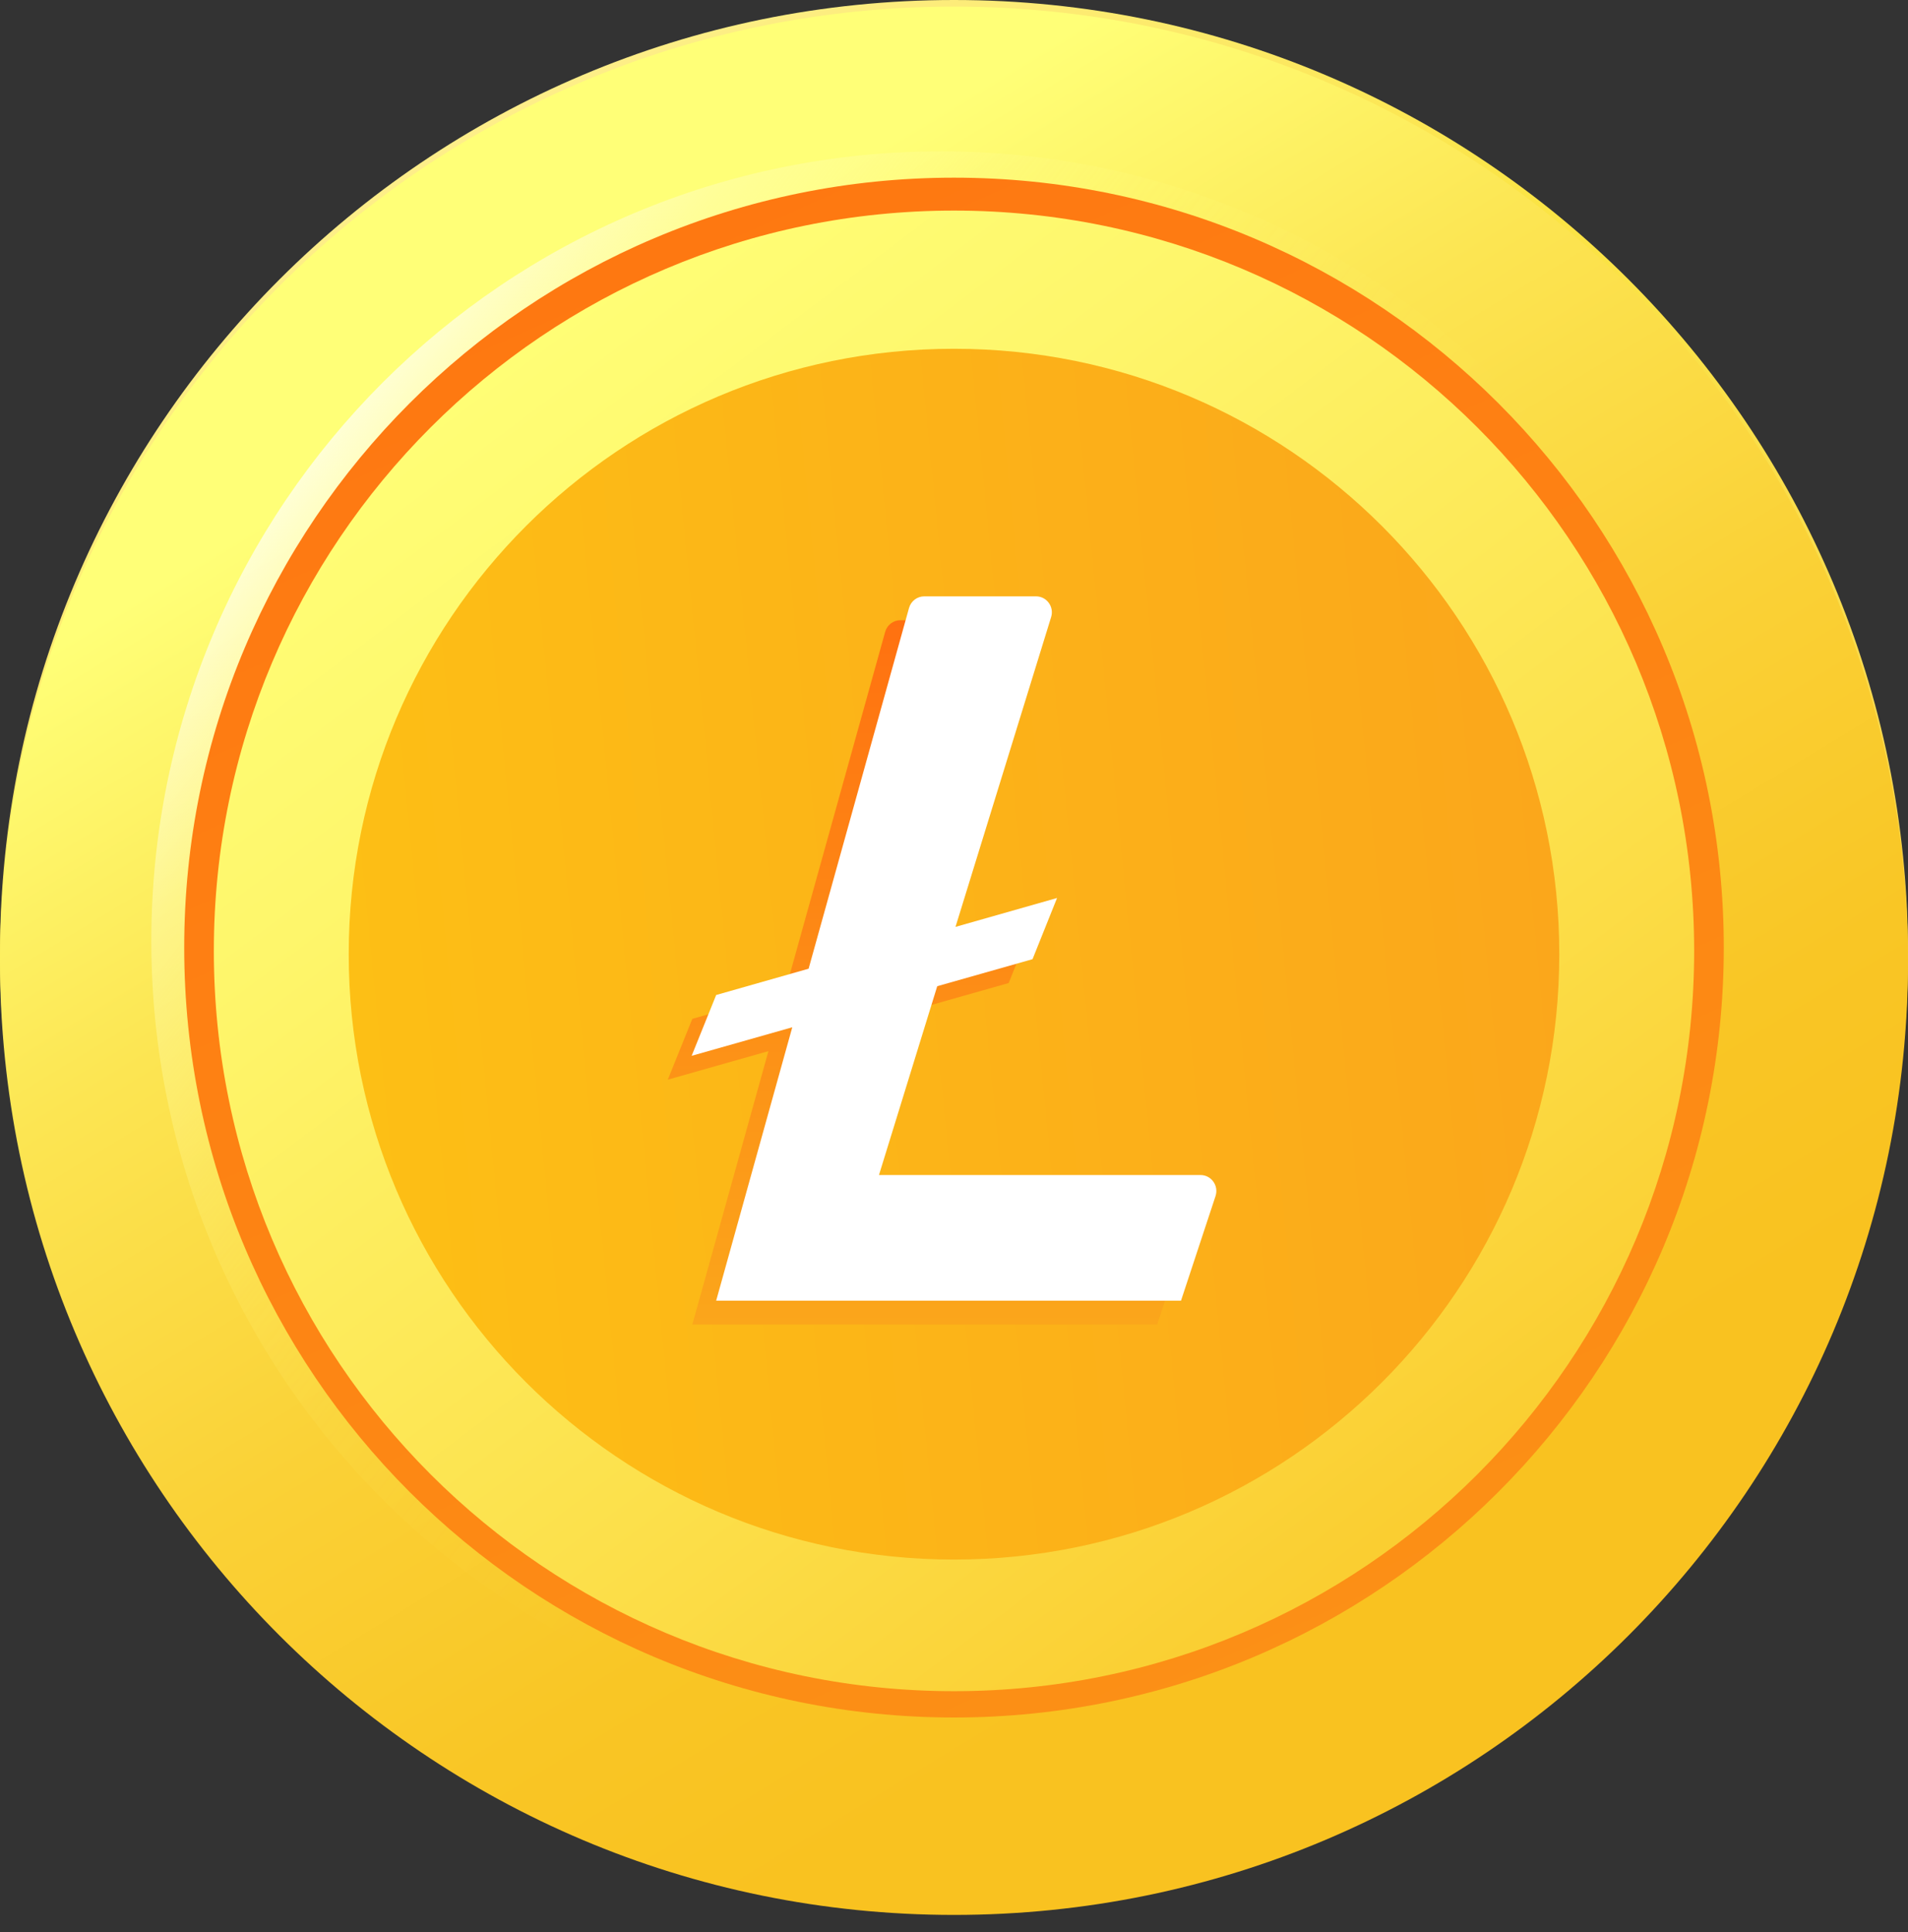 <svg width="80" height="81" viewBox="0 0 80 81" fill="none" xmlns="http://www.w3.org/2000/svg">
<rect x="0" y="0" width="80" height="81" fill="#333333" stroke="none"/>
<g id="coin">
<path id="Vector" d="M40 80C62.091 80 80 62.091 80 40C80 17.909 62.091 0 40 0C17.909 0 0 17.909 0 40C0 62.091 17.909 80 40 80Z" fill="url(#paint0_linear_253_21719)"/>
<path id="Vector_2" d="M40 80.276C62.091 80.276 80 62.367 80 40.276C80 18.184 62.091 0.276 40 0.276C17.909 0.276 0 18.184 0 40.276C0 62.367 17.909 80.276 40 80.276Z" fill="url(#paint1_linear_253_21719)"/>
<path id="Vector_3" style="mix-blend-mode:screen" d="M39.448 72.552C57.731 72.552 72.552 57.731 72.552 39.448C72.552 21.166 57.731 6.345 39.448 6.345C21.166 6.345 6.345 21.166 6.345 39.448C6.345 57.731 21.166 72.552 39.448 72.552Z" fill="url(#paint2_linear_253_21719)"/>
<path id="Vector_4" d="M40 72C57.825 72 72.276 57.55 72.276 39.724C72.276 21.899 57.825 7.448 40 7.448C22.174 7.448 7.724 21.899 7.724 39.724C7.724 57.55 22.174 72 40 72Z" fill="url(#paint3_linear_253_21719)"/>
<path id="Vector_5" d="M40 70.897C57.14 70.897 71.034 57.002 71.034 39.862C71.034 22.722 57.14 8.828 40 8.828C22.86 8.828 8.966 22.722 8.966 39.862C8.966 57.002 22.86 70.897 40 70.897Z" fill="url(#paint4_linear_253_21719)"/>
<path id="Vector_6" d="M46.202 58.739C41.807 57.484 41.101 55.6 33.923 58.739C26.745 61.879 23.443 51.208 29.173 47.443C34.905 43.677 33.65 37.401 38.042 36.772C42.436 36.143 44.317 36.772 47.457 43.699C49.341 47.443 53.733 46.188 53.733 52.463C53.733 56.858 50.593 59.995 46.202 58.739Z" fill="url(#paint5_linear_253_21719)"/>
<path id="Vector_7" d="M52.428 27.748C52.987 23.8 51.215 20.285 48.469 19.896C45.724 19.507 43.045 22.392 42.486 26.34C41.927 30.288 43.7 33.803 46.445 34.192C49.19 34.581 51.869 31.696 52.428 27.748Z" fill="url(#paint6_linear_253_21719)"/>
<path id="Vector_8" d="M34.064 34.191C36.809 33.799 38.577 30.281 38.013 26.334C37.449 22.387 34.767 19.505 32.022 19.898C29.277 20.29 27.509 23.807 28.073 27.754C28.636 31.701 31.319 34.583 34.064 34.191Z" fill="url(#paint7_linear_253_21719)"/>
<path id="Vector_9" d="M25.924 44.672C28.323 43.9 29.368 40.479 28.259 37.03C27.149 33.581 24.305 31.41 21.907 32.182C19.508 32.954 18.462 36.375 19.572 39.824C20.681 43.273 23.525 45.444 25.924 44.672Z" fill="url(#paint8_linear_253_21719)"/>
<path id="Vector_10" d="M60.887 39.672C61.874 36.185 60.708 32.803 58.284 32.117C55.859 31.43 53.093 33.699 52.106 37.185C51.119 40.671 52.285 44.054 54.709 44.74C57.134 45.427 59.9 43.157 60.887 39.672Z" fill="url(#paint9_linear_253_21719)"/>
<path id="Vector_11" d="M47.465 43.688C44.331 36.773 42.452 36.146 38.063 36.773C37.192 36.897 36.543 37.247 36.019 37.755C36.226 37.688 36.447 37.633 36.687 37.6C41.073 36.974 42.955 37.6 46.088 44.516C47.97 48.254 52.356 47.001 52.356 53.266C52.356 55.517 51.531 57.434 50.135 58.604C52.35 57.716 53.735 55.355 53.735 52.441C53.735 46.174 49.349 47.429 47.468 43.691L47.465 43.688Z" fill="url(#paint10_linear_253_21719)"/>
<path id="Vector_12" d="M47.098 20.723C49.84 21.112 51.608 24.621 51.051 28.563C50.725 30.866 49.677 32.803 48.315 33.942C50.317 33.172 52 30.77 52.428 27.738C52.985 23.796 51.217 20.287 48.474 19.898C47.335 19.735 46.207 20.141 45.236 20.952C45.834 20.72 46.463 20.634 47.095 20.723H47.098Z" fill="url(#paint11_linear_253_21719)"/>
<path id="Vector_13" d="M36.637 27.15C37.045 30.003 36.232 32.629 34.712 34.011C37.081 33.206 38.532 29.948 38.014 26.323C37.451 22.383 34.772 19.506 32.03 19.898C31.274 20.006 30.593 20.353 30.011 20.88C30.218 20.808 30.43 20.756 30.651 20.726C33.393 20.334 36.072 23.211 36.634 27.15H36.637Z" fill="url(#paint12_linear_253_21719)"/>
<path id="Vector_14" d="M26.88 37.906C27.757 40.632 27.28 43.338 25.857 44.728C25.879 44.723 25.901 44.717 25.923 44.709C28.317 43.939 29.363 40.521 28.257 37.079C27.151 33.636 24.309 31.468 21.915 32.237C21.415 32.397 20.979 32.679 20.604 33.045C22.985 32.337 25.782 34.494 26.88 37.906Z" fill="url(#paint13_linear_253_21719)"/>
<path id="Vector_15" d="M58.292 32.119C57.079 31.774 55.779 32.174 54.659 33.095C55.404 32.803 56.174 32.737 56.916 32.946C59.338 33.633 60.502 37.01 59.515 40.491C59.024 42.226 58.091 43.658 56.979 44.574C58.668 43.909 60.207 42.08 60.894 39.663C61.879 36.182 60.715 32.806 58.295 32.119H58.292Z" fill="url(#paint14_linear_253_21719)"/>
<g id="Group">
<g id="Group_2">
<g id="Group_3">
<path id="Vector_16" d="M65.379 40.011C65.374 54.028 54.005 65.386 39.989 65.379C25.973 65.374 14.615 54.007 14.621 39.989C14.626 25.977 25.985 14.622 39.997 14.621C54.014 14.619 65.378 25.983 65.379 40V40.011Z" fill="url(#paint15_linear_253_21719)"/>
<path id="Vector_17" d="M49.336 50.259H35.854L38.297 42.343L42.293 41.21L43.321 38.645L39.063 39.856L43.073 26.867C43.205 26.437 42.887 26 42.439 26H37.752C37.455 26 37.194 26.2 37.114 26.488L32.904 41.609L29.028 42.712L28 45.261L32.219 44.065L29.028 55.526H48.518L49.966 51.14C50.108 50.706 49.789 50.259 49.336 50.259Z" fill="url(#paint16_linear_253_21719)"/>
<path id="Vector_18" d="M50.336 49.259H36.854L39.297 41.343L43.293 40.21L44.321 37.645L40.063 38.856L44.073 25.867C44.205 25.437 43.887 25 43.439 25H38.752C38.455 25 38.194 25.2 38.114 25.488L33.904 40.609L30.028 41.712L29 44.261L33.219 43.065L30.028 54.526H49.518L50.966 50.14C51.108 49.706 50.789 49.259 50.336 49.259Z" fill="white"/>
</g>
</g>
</g>
</g>
<defs>
<linearGradient id="paint0_linear_253_21719" x1="66.168" y1="83.076" x2="14.731" y2="-1.597" gradientUnits="userSpaceOnUse">
<stop offset="0.17" stop-color="#F7D158"/>
<stop offset="0.65" stop-color="#FBE444"/>
<stop offset="0.95" stop-color="#FEF093"/>
</linearGradient>
<linearGradient id="paint1_linear_253_21719" x1="66.168" y1="83.352" x2="14.731" y2="-1.321" gradientUnits="userSpaceOnUse">
<stop offset="0.21" stop-color="#F9C220"/>
<stop offset="0.32" stop-color="#F9C625"/>
<stop offset="0.47" stop-color="#FAD136"/>
<stop offset="0.65" stop-color="#FCE552"/>
<stop offset="0.82" stop-color="#FFFF77"/>
</linearGradient>
<linearGradient id="paint2_linear_253_21719" x1="11.04" y1="17.559" x2="60.767" y2="55.876" gradientUnits="userSpaceOnUse">
<stop stop-color="white"/>
<stop offset="0.05" stop-color="#FFFEE5" stop-opacity="0.81"/>
<stop offset="0.1" stop-color="#FFFDCD" stop-opacity="0.65"/>
<stop offset="0.15" stop-color="#FFFDB7" stop-opacity="0.49"/>
<stop offset="0.22" stop-color="#FFFDA5" stop-opacity="0.36"/>
<stop offset="0.28" stop-color="#FFFC95" stop-opacity="0.25"/>
<stop offset="0.36" stop-color="#FFFC88" stop-opacity="0.15"/>
<stop offset="0.44" stop-color="#FFFC7E" stop-opacity="0.09"/>
<stop offset="0.54" stop-color="#FFFC78" stop-opacity="0.04"/>
<stop offset="0.68" stop-color="#FFFC74" stop-opacity="0"/>
<stop offset="1" stop-color="#FFFC73" stop-opacity="0"/>
</linearGradient>
<linearGradient id="paint3_linear_253_21719" x1="76.447" y1="121.131" x2="19.015" y2="-7.148" gradientUnits="userSpaceOnUse">
<stop stop-color="#FBA71B"/>
<stop offset="0.36" stop-color="#FC9216"/>
<stop offset="1" stop-color="#FF7110"/>
</linearGradient>
<linearGradient id="paint4_linear_253_21719" x1="66.229" y1="74.725" x2="9.959" y2="-0.066" gradientUnits="userSpaceOnUse">
<stop stop-color="#F9C220"/>
<stop offset="0.35" stop-color="#FCE04B"/>
<stop offset="0.65" stop-color="#FEF66B"/>
<stop offset="0.82" stop-color="#FFFF77"/>
</linearGradient>
<linearGradient id="paint5_linear_253_21719" x1="39.992" y1="36.585" x2="39.992" y2="59.31" gradientUnits="userSpaceOnUse">
<stop stop-color="#FBA71B"/>
<stop offset="1" stop-color="#FDBF15"/>
</linearGradient>
<linearGradient id="paint6_linear_253_21719" x1="47.456" y1="19.861" x2="47.456" y2="34.225" gradientUnits="userSpaceOnUse">
<stop stop-color="#FBA71B"/>
<stop offset="1" stop-color="#FDBF15"/>
</linearGradient>
<linearGradient id="paint7_linear_253_21719" x1="33.043" y1="19.862" x2="33.043" y2="34.226" gradientUnits="userSpaceOnUse">
<stop stop-color="#FBA71B"/>
<stop offset="1" stop-color="#FDBF15"/>
</linearGradient>
<linearGradient id="paint8_linear_253_21719" x1="23.91" y1="32.026" x2="23.91" y2="44.829" gradientUnits="userSpaceOnUse">
<stop stop-color="#FBA71B"/>
<stop offset="1" stop-color="#FDBF15"/>
</linearGradient>
<linearGradient id="paint9_linear_253_21719" x1="56.495" y1="31.995" x2="56.495" y2="44.864" gradientUnits="userSpaceOnUse">
<stop stop-color="#FBA71B"/>
<stop offset="1" stop-color="#FDBF15"/>
</linearGradient>
<linearGradient id="paint10_linear_253_21719" x1="44.877" y1="36.585" x2="44.877" y2="59.275" gradientUnits="userSpaceOnUse">
<stop stop-color="#FF7110"/>
<stop offset="1" stop-color="#FBA71B"/>
</linearGradient>
<linearGradient id="paint11_linear_253_21719" x1="48.886" y1="19.862" x2="48.886" y2="34.204" gradientUnits="userSpaceOnUse">
<stop stop-color="#FF7110"/>
<stop offset="1" stop-color="#FBA71B"/>
</linearGradient>
<linearGradient id="paint12_linear_253_21719" x1="34.066" y1="19.862" x2="34.066" y2="34.204" gradientUnits="userSpaceOnUse">
<stop stop-color="#FF7110"/>
<stop offset="1" stop-color="#FBA71B"/>
</linearGradient>
<linearGradient id="paint13_linear_253_21719" x1="24.651" y1="32.083" x2="24.651" y2="44.863" gradientUnits="userSpaceOnUse">
<stop stop-color="#FF7110"/>
<stop offset="1" stop-color="#FBA71B"/>
</linearGradient>
<linearGradient id="paint14_linear_253_21719" x1="57.95" y1="31.994" x2="57.95" y2="44.844" gradientUnits="userSpaceOnUse">
<stop stop-color="#FF7110"/>
<stop offset="1" stop-color="#FBA71B"/>
</linearGradient>
<linearGradient id="paint15_linear_253_21719" x1="65.002" y1="34.904" x2="14.492" y2="39.879" gradientUnits="userSpaceOnUse">
<stop stop-color="#FBA71B"/>
<stop offset="1" stop-color="#FDBF15"/>
</linearGradient>
<linearGradient id="paint16_linear_253_21719" x1="39.008" y1="25.999" x2="39.008" y2="56.076" gradientUnits="userSpaceOnUse">
<stop stop-color="#FF7110"/>
<stop offset="1" stop-color="#FBA71B"/>
</linearGradient>
</defs>
</svg>
